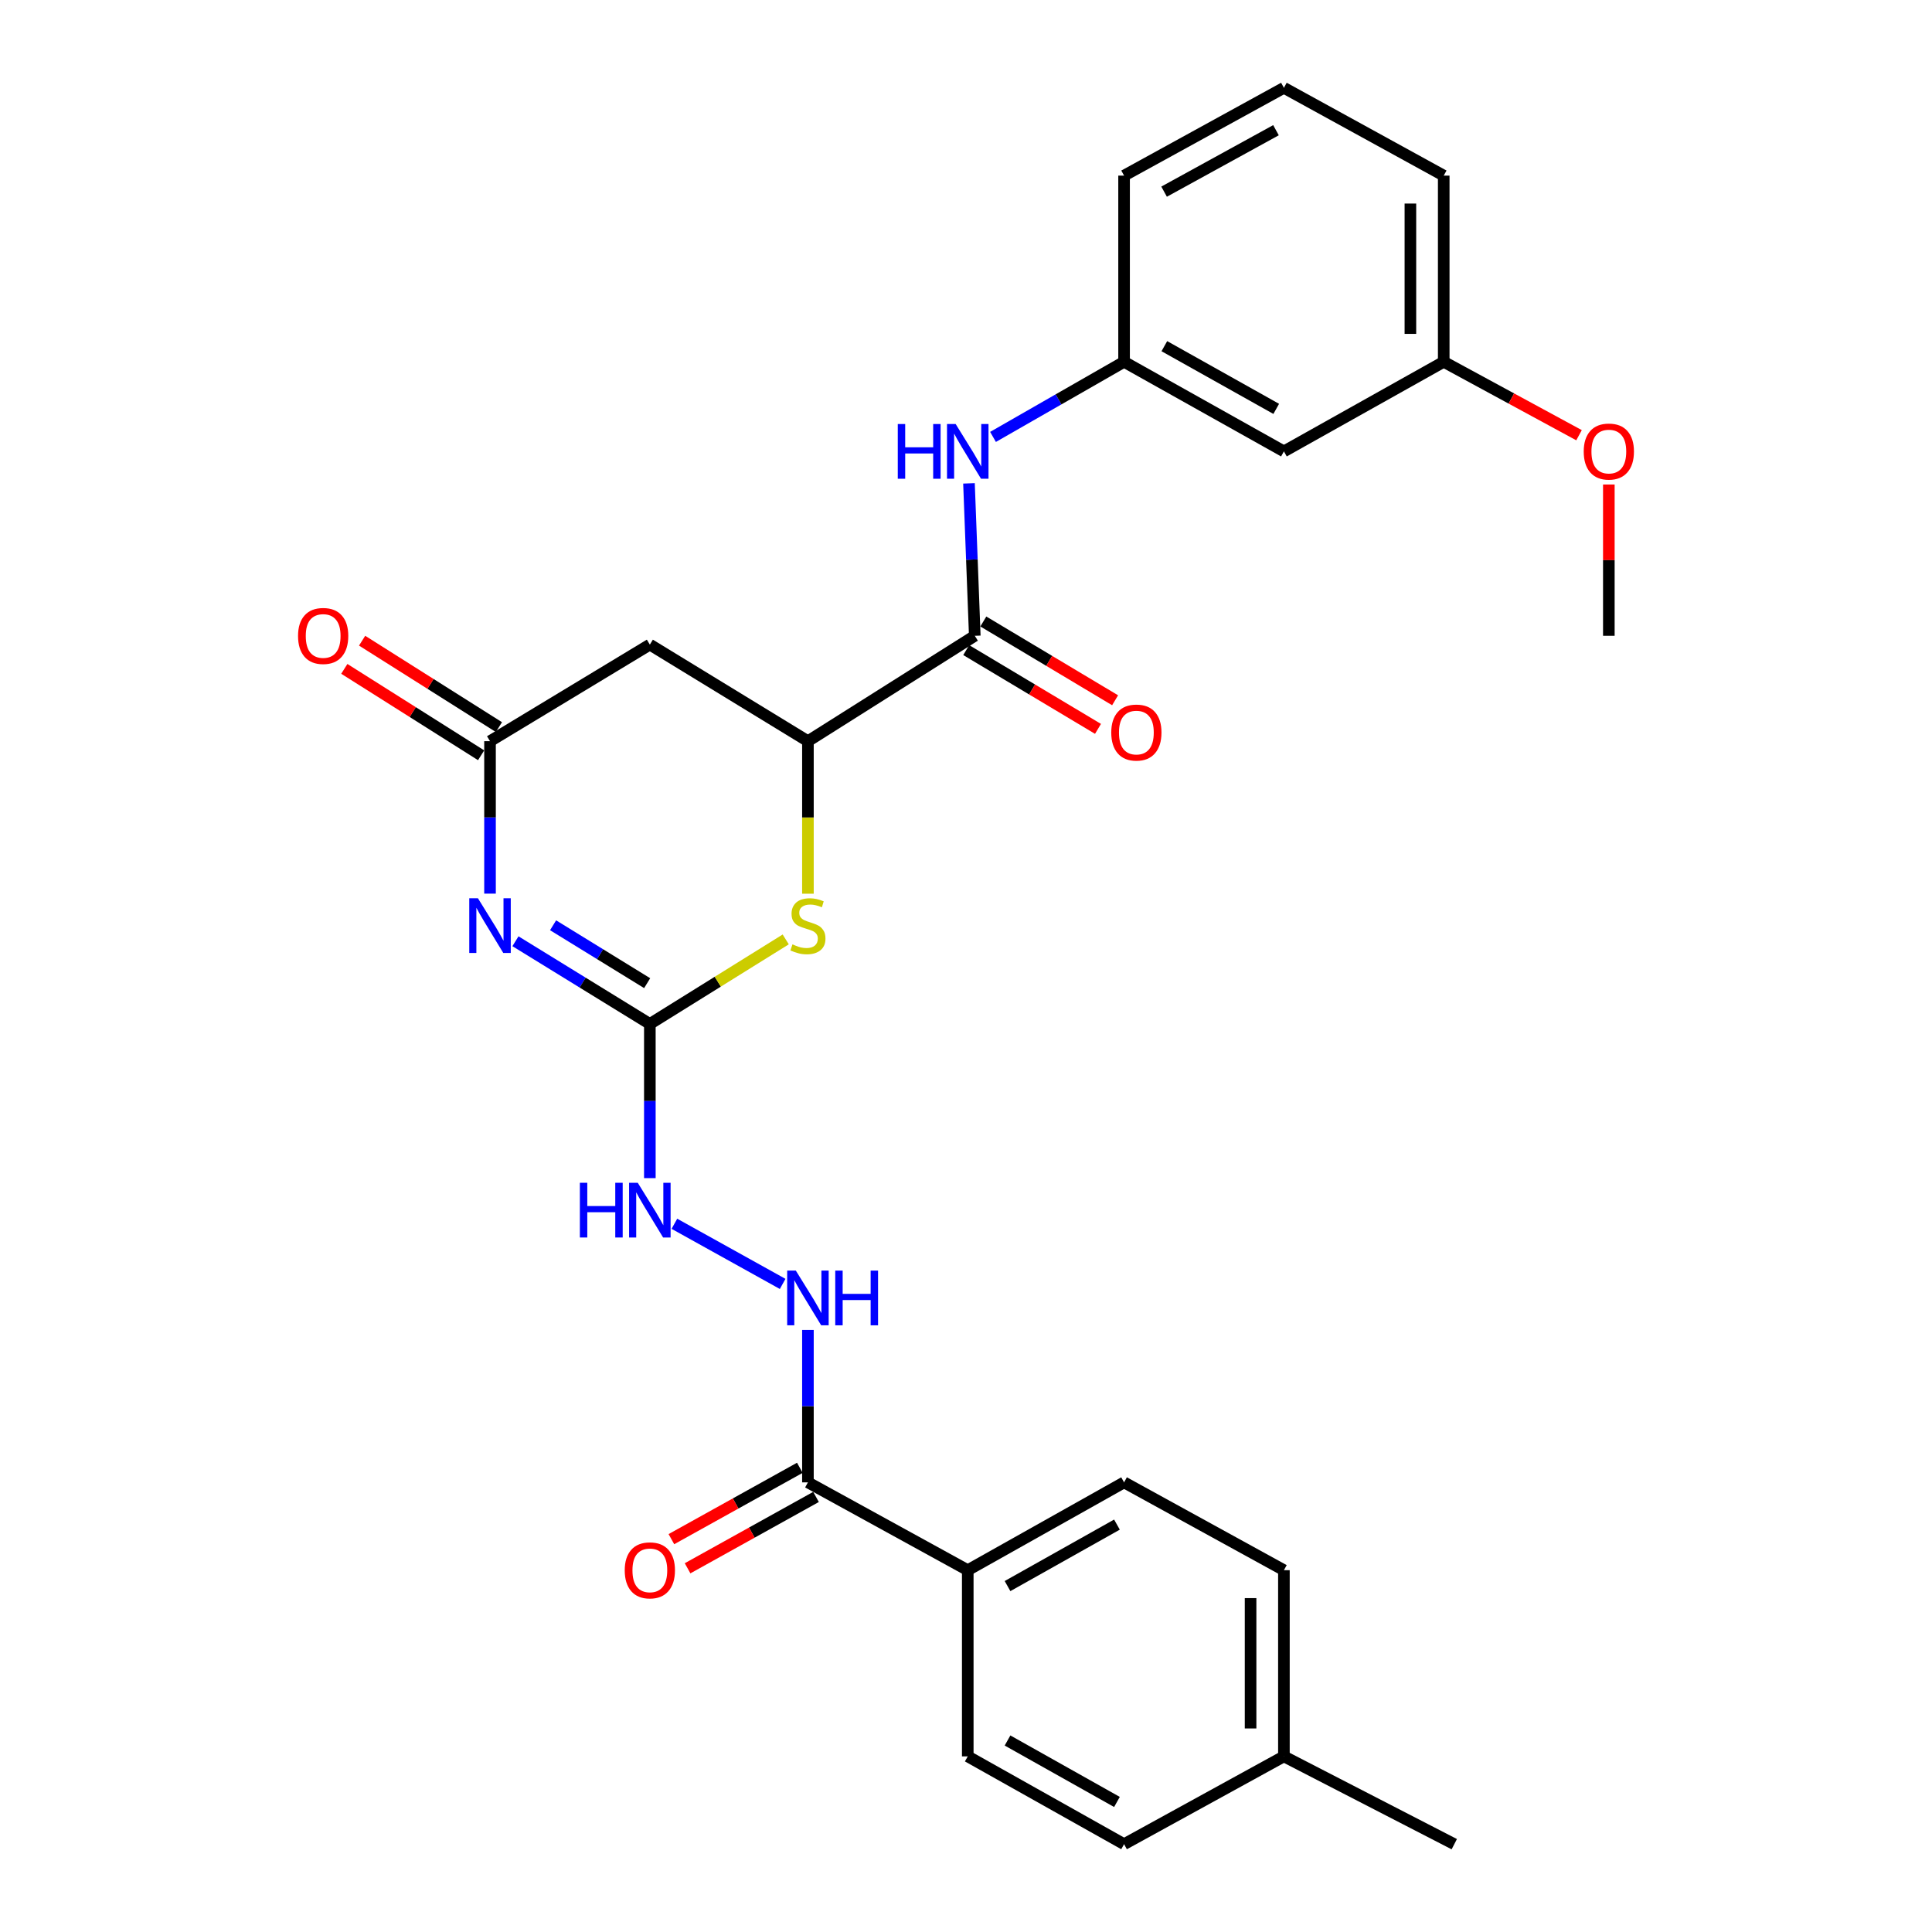 <?xml version='1.0' encoding='iso-8859-1'?>
<svg version='1.1' baseProfile='full'
              xmlns='http://www.w3.org/2000/svg'
                      xmlns:rdkit='http://www.rdkit.org/xml'
                      xmlns:xlink='http://www.w3.org/1999/xlink'
                  xml:space='preserve'
width='1000px' height='1000px' viewBox='0 0 1000 1000'>
<!-- END OF HEADER -->
<rect style='opacity:1.0;fill:#FFFFFF;stroke:none' width='1000' height='1000' x='0' y='0'> </rect>
<path class='bond-0' d='M 266.799,487.191 L 301.58,508.595' style='fill:none;fill-rule:evenodd;stroke:#0000FF;stroke-width:6px;stroke-linecap:butt;stroke-linejoin:miter;stroke-opacity:1' />
<path class='bond-0' d='M 301.58,508.595 L 336.361,529.998' style='fill:none;fill-rule:evenodd;stroke:#000000;stroke-width:6px;stroke-linecap:butt;stroke-linejoin:miter;stroke-opacity:1' />
<path class='bond-0' d='M 286.275,478.92 L 310.622,493.902' style='fill:none;fill-rule:evenodd;stroke:#0000FF;stroke-width:6px;stroke-linecap:butt;stroke-linejoin:miter;stroke-opacity:1' />
<path class='bond-0' d='M 310.622,493.902 L 334.968,508.885' style='fill:none;fill-rule:evenodd;stroke:#000000;stroke-width:6px;stroke-linecap:butt;stroke-linejoin:miter;stroke-opacity:1' />
<path class='bond-1' d='M 253.631,462.541 L 253.631,423.09' style='fill:none;fill-rule:evenodd;stroke:#0000FF;stroke-width:6px;stroke-linecap:butt;stroke-linejoin:miter;stroke-opacity:1' />
<path class='bond-1' d='M 253.631,423.09 L 253.631,383.639' style='fill:none;fill-rule:evenodd;stroke:#000000;stroke-width:6px;stroke-linecap:butt;stroke-linejoin:miter;stroke-opacity:1' />
<path class='bond-2' d='M 336.361,529.998 L 371.526,508.117' style='fill:none;fill-rule:evenodd;stroke:#000000;stroke-width:6px;stroke-linecap:butt;stroke-linejoin:miter;stroke-opacity:1' />
<path class='bond-2' d='M 371.526,508.117 L 406.691,486.236' style='fill:none;fill-rule:evenodd;stroke:#CCCC00;stroke-width:6px;stroke-linecap:butt;stroke-linejoin:miter;stroke-opacity:1' />
<path class='bond-3' d='M 336.361,529.998 L 336.361,569.898' style='fill:none;fill-rule:evenodd;stroke:#000000;stroke-width:6px;stroke-linecap:butt;stroke-linejoin:miter;stroke-opacity:1' />
<path class='bond-3' d='M 336.361,569.898 L 336.361,609.797' style='fill:none;fill-rule:evenodd;stroke:#0000FF;stroke-width:6px;stroke-linecap:butt;stroke-linejoin:miter;stroke-opacity:1' />
<path class='bond-4' d='M 418.18,462.581 L 418.18,423.11' style='fill:none;fill-rule:evenodd;stroke:#CCCC00;stroke-width:6px;stroke-linecap:butt;stroke-linejoin:miter;stroke-opacity:1' />
<path class='bond-4' d='M 418.18,423.11 L 418.18,383.639' style='fill:none;fill-rule:evenodd;stroke:#000000;stroke-width:6px;stroke-linecap:butt;stroke-linejoin:miter;stroke-opacity:1' />
<path class='bond-5' d='M 253.631,383.639 L 336.361,333.639' style='fill:none;fill-rule:evenodd;stroke:#000000;stroke-width:6px;stroke-linecap:butt;stroke-linejoin:miter;stroke-opacity:1' />
<path class='bond-6' d='M 258.237,376.347 L 222.833,353.983' style='fill:none;fill-rule:evenodd;stroke:#000000;stroke-width:6px;stroke-linecap:butt;stroke-linejoin:miter;stroke-opacity:1' />
<path class='bond-6' d='M 222.833,353.983 L 187.429,331.619' style='fill:none;fill-rule:evenodd;stroke:#FF0000;stroke-width:6px;stroke-linecap:butt;stroke-linejoin:miter;stroke-opacity:1' />
<path class='bond-6' d='M 249.024,390.932 L 213.62,368.568' style='fill:none;fill-rule:evenodd;stroke:#000000;stroke-width:6px;stroke-linecap:butt;stroke-linejoin:miter;stroke-opacity:1' />
<path class='bond-6' d='M 213.62,368.568 L 178.216,346.204' style='fill:none;fill-rule:evenodd;stroke:#FF0000;stroke-width:6px;stroke-linecap:butt;stroke-linejoin:miter;stroke-opacity:1' />
<path class='bond-7' d='M 418.18,383.639 L 336.361,333.639' style='fill:none;fill-rule:evenodd;stroke:#000000;stroke-width:6px;stroke-linecap:butt;stroke-linejoin:miter;stroke-opacity:1' />
<path class='bond-8' d='M 418.18,383.639 L 504.543,329.087' style='fill:none;fill-rule:evenodd;stroke:#000000;stroke-width:6px;stroke-linecap:butt;stroke-linejoin:miter;stroke-opacity:1' />
<path class='bond-9' d='M 504.543,329.087 L 503.042,289.637' style='fill:none;fill-rule:evenodd;stroke:#000000;stroke-width:6px;stroke-linecap:butt;stroke-linejoin:miter;stroke-opacity:1' />
<path class='bond-9' d='M 503.042,289.637 L 501.54,250.186' style='fill:none;fill-rule:evenodd;stroke:#0000FF;stroke-width:6px;stroke-linecap:butt;stroke-linejoin:miter;stroke-opacity:1' />
<path class='bond-10' d='M 500.117,336.49 L 534.219,356.877' style='fill:none;fill-rule:evenodd;stroke:#000000;stroke-width:6px;stroke-linecap:butt;stroke-linejoin:miter;stroke-opacity:1' />
<path class='bond-10' d='M 534.219,356.877 L 568.321,377.263' style='fill:none;fill-rule:evenodd;stroke:#FF0000;stroke-width:6px;stroke-linecap:butt;stroke-linejoin:miter;stroke-opacity:1' />
<path class='bond-10' d='M 508.969,321.683 L 543.071,342.069' style='fill:none;fill-rule:evenodd;stroke:#000000;stroke-width:6px;stroke-linecap:butt;stroke-linejoin:miter;stroke-opacity:1' />
<path class='bond-10' d='M 543.071,342.069 L 577.173,362.456' style='fill:none;fill-rule:evenodd;stroke:#FF0000;stroke-width:6px;stroke-linecap:butt;stroke-linejoin:miter;stroke-opacity:1' />
<path class='bond-11' d='M 418.18,767.272 L 418.18,727.821' style='fill:none;fill-rule:evenodd;stroke:#000000;stroke-width:6px;stroke-linecap:butt;stroke-linejoin:miter;stroke-opacity:1' />
<path class='bond-11' d='M 418.18,727.821 L 418.18,688.37' style='fill:none;fill-rule:evenodd;stroke:#0000FF;stroke-width:6px;stroke-linecap:butt;stroke-linejoin:miter;stroke-opacity:1' />
<path class='bond-12' d='M 418.18,767.272 L 500.91,812.729' style='fill:none;fill-rule:evenodd;stroke:#000000;stroke-width:6px;stroke-linecap:butt;stroke-linejoin:miter;stroke-opacity:1' />
<path class='bond-13' d='M 413.991,759.732 L 380.752,778.199' style='fill:none;fill-rule:evenodd;stroke:#000000;stroke-width:6px;stroke-linecap:butt;stroke-linejoin:miter;stroke-opacity:1' />
<path class='bond-13' d='M 380.752,778.199 L 347.512,796.667' style='fill:none;fill-rule:evenodd;stroke:#FF0000;stroke-width:6px;stroke-linecap:butt;stroke-linejoin:miter;stroke-opacity:1' />
<path class='bond-13' d='M 422.37,774.812 L 389.13,793.28' style='fill:none;fill-rule:evenodd;stroke:#000000;stroke-width:6px;stroke-linecap:butt;stroke-linejoin:miter;stroke-opacity:1' />
<path class='bond-13' d='M 389.13,793.28 L 355.89,811.747' style='fill:none;fill-rule:evenodd;stroke:#FF0000;stroke-width:6px;stroke-linecap:butt;stroke-linejoin:miter;stroke-opacity:1' />
<path class='bond-14' d='M 513.982,226.147 L 547.901,206.709' style='fill:none;fill-rule:evenodd;stroke:#0000FF;stroke-width:6px;stroke-linecap:butt;stroke-linejoin:miter;stroke-opacity:1' />
<path class='bond-14' d='M 547.901,206.709 L 581.82,187.271' style='fill:none;fill-rule:evenodd;stroke:#000000;stroke-width:6px;stroke-linecap:butt;stroke-linejoin:miter;stroke-opacity:1' />
<path class='bond-15' d='M 405.1,664.557 L 349.067,633.426' style='fill:none;fill-rule:evenodd;stroke:#0000FF;stroke-width:6px;stroke-linecap:butt;stroke-linejoin:miter;stroke-opacity:1' />
<path class='bond-16' d='M 500.91,812.729 L 581.82,767.272' style='fill:none;fill-rule:evenodd;stroke:#000000;stroke-width:6px;stroke-linecap:butt;stroke-linejoin:miter;stroke-opacity:1' />
<path class='bond-16' d='M 521.497,820.951 L 578.133,789.131' style='fill:none;fill-rule:evenodd;stroke:#000000;stroke-width:6px;stroke-linecap:butt;stroke-linejoin:miter;stroke-opacity:1' />
<path class='bond-17' d='M 500.91,812.729 L 500.91,909.098' style='fill:none;fill-rule:evenodd;stroke:#000000;stroke-width:6px;stroke-linecap:butt;stroke-linejoin:miter;stroke-opacity:1' />
<path class='bond-18' d='M 581.82,187.271 L 664.55,233.638' style='fill:none;fill-rule:evenodd;stroke:#000000;stroke-width:6px;stroke-linecap:butt;stroke-linejoin:miter;stroke-opacity:1' />
<path class='bond-18' d='M 602.664,179.177 L 660.575,211.634' style='fill:none;fill-rule:evenodd;stroke:#000000;stroke-width:6px;stroke-linecap:butt;stroke-linejoin:miter;stroke-opacity:1' />
<path class='bond-19' d='M 581.82,187.271 L 581.82,90.902' style='fill:none;fill-rule:evenodd;stroke:#000000;stroke-width:6px;stroke-linecap:butt;stroke-linejoin:miter;stroke-opacity:1' />
<path class='bond-20' d='M 664.55,233.638 L 747.27,187.271' style='fill:none;fill-rule:evenodd;stroke:#000000;stroke-width:6px;stroke-linecap:butt;stroke-linejoin:miter;stroke-opacity:1' />
<path class='bond-21' d='M 581.82,767.272 L 664.55,812.729' style='fill:none;fill-rule:evenodd;stroke:#000000;stroke-width:6px;stroke-linecap:butt;stroke-linejoin:miter;stroke-opacity:1' />
<path class='bond-22' d='M 500.91,909.098 L 581.82,954.545' style='fill:none;fill-rule:evenodd;stroke:#000000;stroke-width:6px;stroke-linecap:butt;stroke-linejoin:miter;stroke-opacity:1' />
<path class='bond-22' d='M 521.496,900.874 L 578.132,932.687' style='fill:none;fill-rule:evenodd;stroke:#000000;stroke-width:6px;stroke-linecap:butt;stroke-linejoin:miter;stroke-opacity:1' />
<path class='bond-23' d='M 747.27,187.271 L 782.285,206.268' style='fill:none;fill-rule:evenodd;stroke:#000000;stroke-width:6px;stroke-linecap:butt;stroke-linejoin:miter;stroke-opacity:1' />
<path class='bond-23' d='M 782.285,206.268 L 817.301,225.266' style='fill:none;fill-rule:evenodd;stroke:#FF0000;stroke-width:6px;stroke-linecap:butt;stroke-linejoin:miter;stroke-opacity:1' />
<path class='bond-24' d='M 747.27,187.271 L 747.27,90.902' style='fill:none;fill-rule:evenodd;stroke:#000000;stroke-width:6px;stroke-linecap:butt;stroke-linejoin:miter;stroke-opacity:1' />
<path class='bond-24' d='M 730.019,172.815 L 730.019,105.358' style='fill:none;fill-rule:evenodd;stroke:#000000;stroke-width:6px;stroke-linecap:butt;stroke-linejoin:miter;stroke-opacity:1' />
<path class='bond-25' d='M 581.82,954.545 L 664.55,909.098' style='fill:none;fill-rule:evenodd;stroke:#000000;stroke-width:6px;stroke-linecap:butt;stroke-linejoin:miter;stroke-opacity:1' />
<path class='bond-26' d='M 664.55,812.729 L 664.55,909.098' style='fill:none;fill-rule:evenodd;stroke:#000000;stroke-width:6px;stroke-linecap:butt;stroke-linejoin:miter;stroke-opacity:1' />
<path class='bond-26' d='M 647.298,827.185 L 647.298,894.642' style='fill:none;fill-rule:evenodd;stroke:#000000;stroke-width:6px;stroke-linecap:butt;stroke-linejoin:miter;stroke-opacity:1' />
<path class='bond-27' d='M 664.55,909.098 L 752.733,954.545' style='fill:none;fill-rule:evenodd;stroke:#000000;stroke-width:6px;stroke-linecap:butt;stroke-linejoin:miter;stroke-opacity:1' />
<path class='bond-28' d='M 832.731,250.785 L 832.731,289.936' style='fill:none;fill-rule:evenodd;stroke:#FF0000;stroke-width:6px;stroke-linecap:butt;stroke-linejoin:miter;stroke-opacity:1' />
<path class='bond-28' d='M 832.731,289.936 L 832.731,329.087' style='fill:none;fill-rule:evenodd;stroke:#000000;stroke-width:6px;stroke-linecap:butt;stroke-linejoin:miter;stroke-opacity:1' />
<path class='bond-29' d='M 664.55,45.455 L 581.82,90.902' style='fill:none;fill-rule:evenodd;stroke:#000000;stroke-width:6px;stroke-linecap:butt;stroke-linejoin:miter;stroke-opacity:1' />
<path class='bond-29' d='M 660.446,67.392 L 602.535,99.205' style='fill:none;fill-rule:evenodd;stroke:#000000;stroke-width:6px;stroke-linecap:butt;stroke-linejoin:miter;stroke-opacity:1' />
<path class='bond-30' d='M 664.55,45.455 L 747.27,90.902' style='fill:none;fill-rule:evenodd;stroke:#000000;stroke-width:6px;stroke-linecap:butt;stroke-linejoin:miter;stroke-opacity:1' />
<path  class='atom-0' d='M 247.371 464.927
L 256.651 479.927
Q 257.571 481.407, 259.051 484.087
Q 260.531 486.767, 260.611 486.927
L 260.611 464.927
L 264.371 464.927
L 264.371 493.247
L 260.491 493.247
L 250.531 476.847
Q 249.371 474.927, 248.131 472.727
Q 246.931 470.527, 246.571 469.847
L 246.571 493.247
L 242.891 493.247
L 242.891 464.927
L 247.371 464.927
' fill='#0000FF'/>
<path  class='atom-2' d='M 410.18 488.807
Q 410.5 488.927, 411.82 489.487
Q 413.14 490.047, 414.58 490.407
Q 416.06 490.727, 417.5 490.727
Q 420.18 490.727, 421.74 489.447
Q 423.3 488.127, 423.3 485.847
Q 423.3 484.287, 422.5 483.327
Q 421.74 482.367, 420.54 481.847
Q 419.34 481.327, 417.34 480.727
Q 414.82 479.967, 413.3 479.247
Q 411.82 478.527, 410.74 477.007
Q 409.7 475.487, 409.7 472.927
Q 409.7 469.367, 412.1 467.167
Q 414.54 464.967, 419.34 464.967
Q 422.62 464.967, 426.34 466.527
L 425.42 469.607
Q 422.02 468.207, 419.46 468.207
Q 416.7 468.207, 415.18 469.367
Q 413.66 470.487, 413.7 472.447
Q 413.7 473.967, 414.46 474.887
Q 415.26 475.807, 416.38 476.327
Q 417.54 476.847, 419.46 477.447
Q 422.02 478.247, 423.54 479.047
Q 425.06 479.847, 426.14 481.487
Q 427.26 483.087, 427.26 485.847
Q 427.26 489.767, 424.62 491.887
Q 422.02 493.967, 417.66 493.967
Q 415.14 493.967, 413.22 493.407
Q 411.34 492.887, 409.1 491.967
L 410.18 488.807
' fill='#CCCC00'/>
<path  class='atom-8' d='M 464.69 219.478
L 468.53 219.478
L 468.53 231.518
L 483.01 231.518
L 483.01 219.478
L 486.85 219.478
L 486.85 247.798
L 483.01 247.798
L 483.01 234.718
L 468.53 234.718
L 468.53 247.798
L 464.69 247.798
L 464.69 219.478
' fill='#0000FF'/>
<path  class='atom-8' d='M 494.65 219.478
L 503.93 234.478
Q 504.85 235.958, 506.33 238.638
Q 507.81 241.318, 507.89 241.478
L 507.89 219.478
L 511.65 219.478
L 511.65 247.798
L 507.77 247.798
L 497.81 231.398
Q 496.65 229.478, 495.41 227.278
Q 494.21 225.078, 493.85 224.398
L 493.85 247.798
L 490.17 247.798
L 490.17 219.478
L 494.65 219.478
' fill='#0000FF'/>
<path  class='atom-9' d='M 411.92 657.664
L 421.2 672.664
Q 422.12 674.144, 423.6 676.824
Q 425.08 679.504, 425.16 679.664
L 425.16 657.664
L 428.92 657.664
L 428.92 685.984
L 425.04 685.984
L 415.08 669.584
Q 413.92 667.664, 412.68 665.464
Q 411.48 663.264, 411.12 662.584
L 411.12 685.984
L 407.44 685.984
L 407.44 657.664
L 411.92 657.664
' fill='#0000FF'/>
<path  class='atom-9' d='M 432.32 657.664
L 436.16 657.664
L 436.16 669.704
L 450.64 669.704
L 450.64 657.664
L 454.48 657.664
L 454.48 685.984
L 450.64 685.984
L 450.64 672.904
L 436.16 672.904
L 436.16 685.984
L 432.32 685.984
L 432.32 657.664
' fill='#0000FF'/>
<path  class='atom-10' d='M 300.141 612.206
L 303.981 612.206
L 303.981 624.246
L 318.461 624.246
L 318.461 612.206
L 322.301 612.206
L 322.301 640.526
L 318.461 640.526
L 318.461 627.446
L 303.981 627.446
L 303.981 640.526
L 300.141 640.526
L 300.141 612.206
' fill='#0000FF'/>
<path  class='atom-10' d='M 330.101 612.206
L 339.381 627.206
Q 340.301 628.686, 341.781 631.366
Q 343.261 634.046, 343.341 634.206
L 343.341 612.206
L 347.101 612.206
L 347.101 640.526
L 343.221 640.526
L 333.261 624.126
Q 332.101 622.206, 330.861 620.006
Q 329.661 617.806, 329.301 617.126
L 329.301 640.526
L 325.621 640.526
L 325.621 612.206
L 330.101 612.206
' fill='#0000FF'/>
<path  class='atom-13' d='M 575.183 379.167
Q 575.183 372.367, 578.543 368.567
Q 581.903 364.767, 588.183 364.767
Q 594.463 364.767, 597.823 368.567
Q 601.183 372.367, 601.183 379.167
Q 601.183 386.047, 597.783 389.967
Q 594.383 393.847, 588.183 393.847
Q 581.943 393.847, 578.543 389.967
Q 575.183 386.087, 575.183 379.167
M 588.183 390.647
Q 592.503 390.647, 594.823 387.767
Q 597.183 384.847, 597.183 379.167
Q 597.183 373.607, 594.823 370.807
Q 592.503 367.967, 588.183 367.967
Q 583.863 367.967, 581.503 370.767
Q 579.183 373.567, 579.183 379.167
Q 579.183 384.887, 581.503 387.767
Q 583.863 390.647, 588.183 390.647
' fill='#FF0000'/>
<path  class='atom-14' d='M 154.269 329.167
Q 154.269 322.367, 157.629 318.567
Q 160.989 314.767, 167.269 314.767
Q 173.549 314.767, 176.909 318.567
Q 180.269 322.367, 180.269 329.167
Q 180.269 336.047, 176.869 339.967
Q 173.469 343.847, 167.269 343.847
Q 161.029 343.847, 157.629 339.967
Q 154.269 336.087, 154.269 329.167
M 167.269 340.647
Q 171.589 340.647, 173.909 337.767
Q 176.269 334.847, 176.269 329.167
Q 176.269 323.607, 173.909 320.807
Q 171.589 317.967, 167.269 317.967
Q 162.949 317.967, 160.589 320.767
Q 158.269 323.567, 158.269 329.167
Q 158.269 334.887, 160.589 337.767
Q 162.949 340.647, 167.269 340.647
' fill='#FF0000'/>
<path  class='atom-15' d='M 323.361 812.809
Q 323.361 806.009, 326.721 802.209
Q 330.081 798.409, 336.361 798.409
Q 342.641 798.409, 346.001 802.209
Q 349.361 806.009, 349.361 812.809
Q 349.361 819.689, 345.961 823.609
Q 342.561 827.489, 336.361 827.489
Q 330.121 827.489, 326.721 823.609
Q 323.361 819.729, 323.361 812.809
M 336.361 824.289
Q 340.681 824.289, 343.001 821.409
Q 345.361 818.489, 345.361 812.809
Q 345.361 807.249, 343.001 804.449
Q 340.681 801.609, 336.361 801.609
Q 332.041 801.609, 329.681 804.409
Q 327.361 807.209, 327.361 812.809
Q 327.361 818.529, 329.681 821.409
Q 332.041 824.289, 336.361 824.289
' fill='#FF0000'/>
<path  class='atom-23' d='M 819.731 233.718
Q 819.731 226.918, 823.091 223.118
Q 826.451 219.318, 832.731 219.318
Q 839.011 219.318, 842.371 223.118
Q 845.731 226.918, 845.731 233.718
Q 845.731 240.598, 842.331 244.518
Q 838.931 248.398, 832.731 248.398
Q 826.491 248.398, 823.091 244.518
Q 819.731 240.638, 819.731 233.718
M 832.731 245.198
Q 837.051 245.198, 839.371 242.318
Q 841.731 239.398, 841.731 233.718
Q 841.731 228.158, 839.371 225.358
Q 837.051 222.518, 832.731 222.518
Q 828.411 222.518, 826.051 225.318
Q 823.731 228.118, 823.731 233.718
Q 823.731 239.438, 826.051 242.318
Q 828.411 245.198, 832.731 245.198
' fill='#FF0000'/>
</svg>
